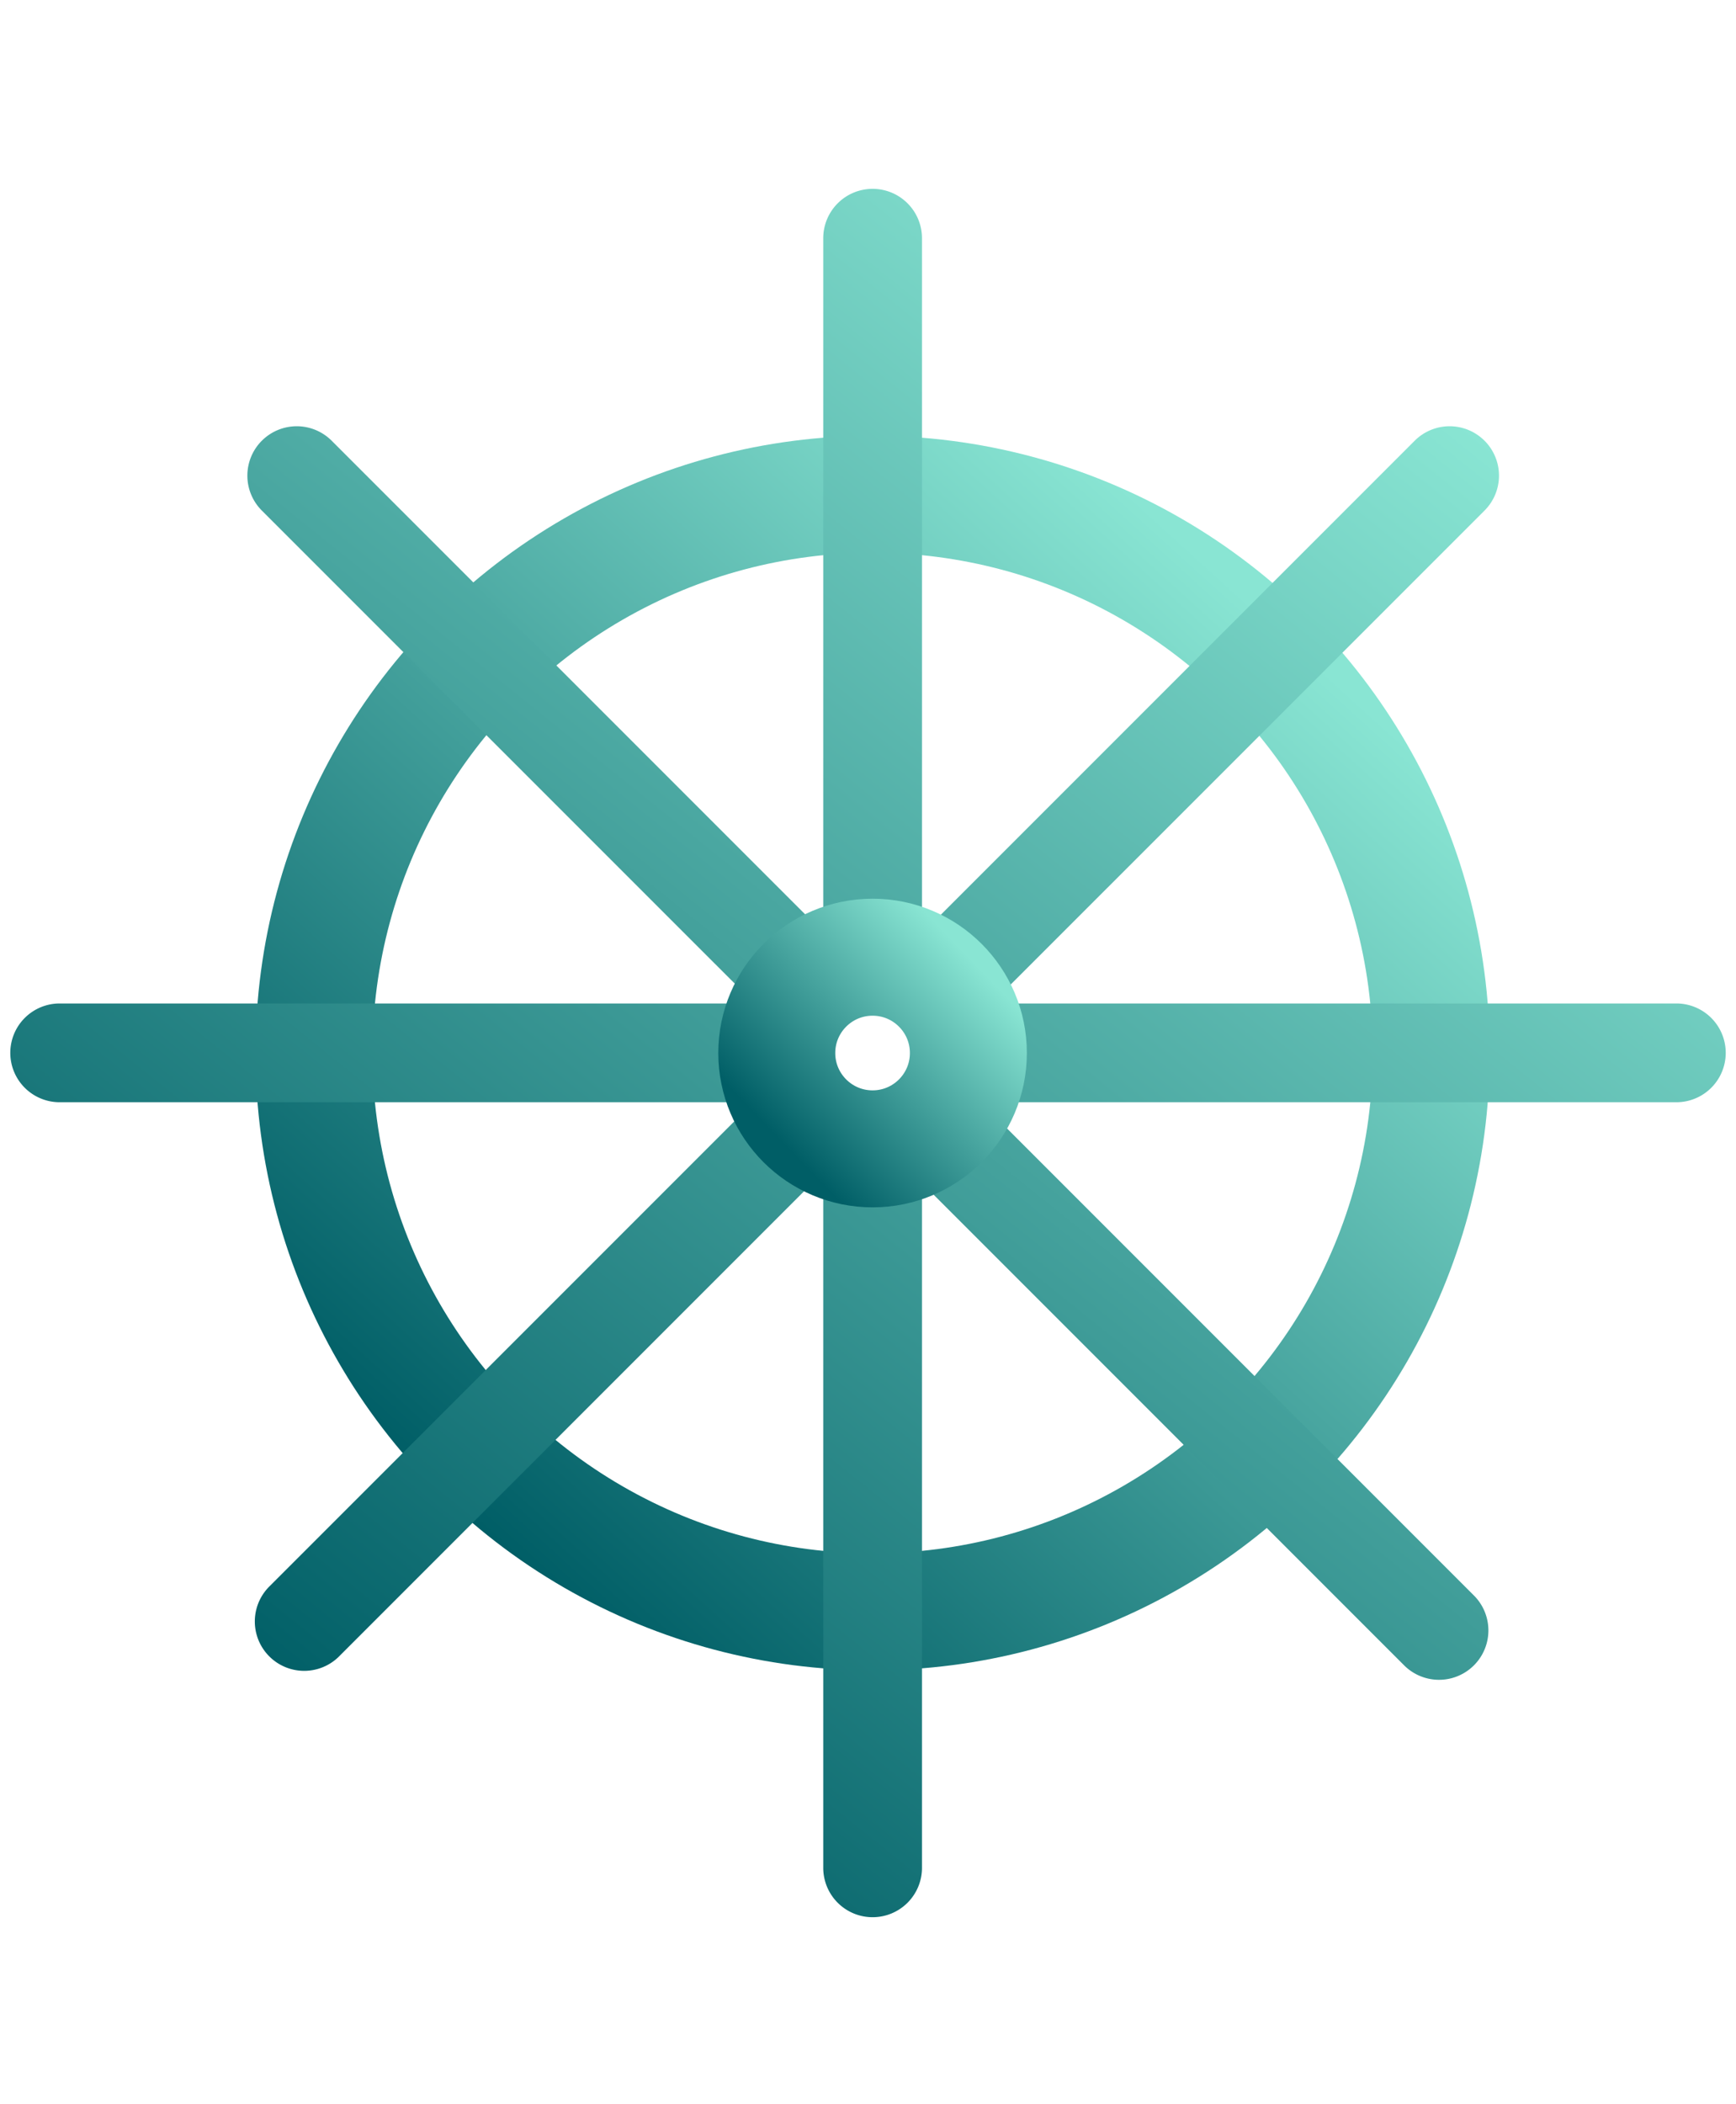 <svg fill="none" height="126" width="104" xmlns="http://www.w3.org/2000/svg" xmlns:xlink="http://www.w3.org/1999/xlink"><linearGradient id="a"><stop offset="0" stop-color="#89e5d3"/><stop offset="1" stop-color="#005e66"/></linearGradient><linearGradient id="b" gradientUnits="userSpaceOnUse" x1="71.577" x2="23.189" xlink:href="#a" y1="33.039" y2="86.353"/><linearGradient id="c" gradientUnits="userSpaceOnUse" x1="84.324" x2="19.13" xlink:href="#a" y1="22.609" y2="103.738"/><linearGradient id="d" gradientUnits="userSpaceOnUse" x1="58.058" x2="46.725" xlink:href="#a" y1="57.343" y2="68.279"/><circle cx="52.277" cy="63.065" r="33.465" stroke="url(#b)" stroke-width="7.007"/><path clip-rule="evenodd" d="m52.276 11.31a2.957 2.957 0 0 0 -2.957 2.957v41.404h5.915v-41.404a2.957 2.957 0 0 0 -2.958-2.957zm0 103.51a2.957 2.957 0 0 1 -2.957-2.957v-41.404h5.521l4.183-4.183 29.277 29.277a2.957 2.957 0 1 1 -4.182 4.183l-28.884-28.884v41.011a2.957 2.957 0 0 1 -2.958 2.957zm48.151-54.723a2.957 2.957 0 0 1 0 5.915h-41.404v-5.915zm-99.81 2.958a2.957 2.957 0 0 1 2.957-2.958h41.406v5.915h-41.406a2.957 2.957 0 0 1 -2.957-2.957zm15.07-36.661a2.957 2.957 0 0 1 4.182 0l29.277 29.277-4.182 4.183-29.278-29.277a2.957 2.957 0 0 1 0-4.183zm.406 68.662a2.958 2.958 0 0 0 4.183 4.182l29.277-29.277-4.183-4.182zm72.841-68.662a2.957 2.957 0 0 0 -4.182 0l-29.277 29.277 4.182 4.183 29.278-29.277a2.958 2.958 0 0 0 0-4.183z" fill="url(#c)" fill-rule="evenodd"/><circle cx="52.274" cy="63.065" r="5.739" stroke="url(#d)" stroke-width="7.007"/></svg>